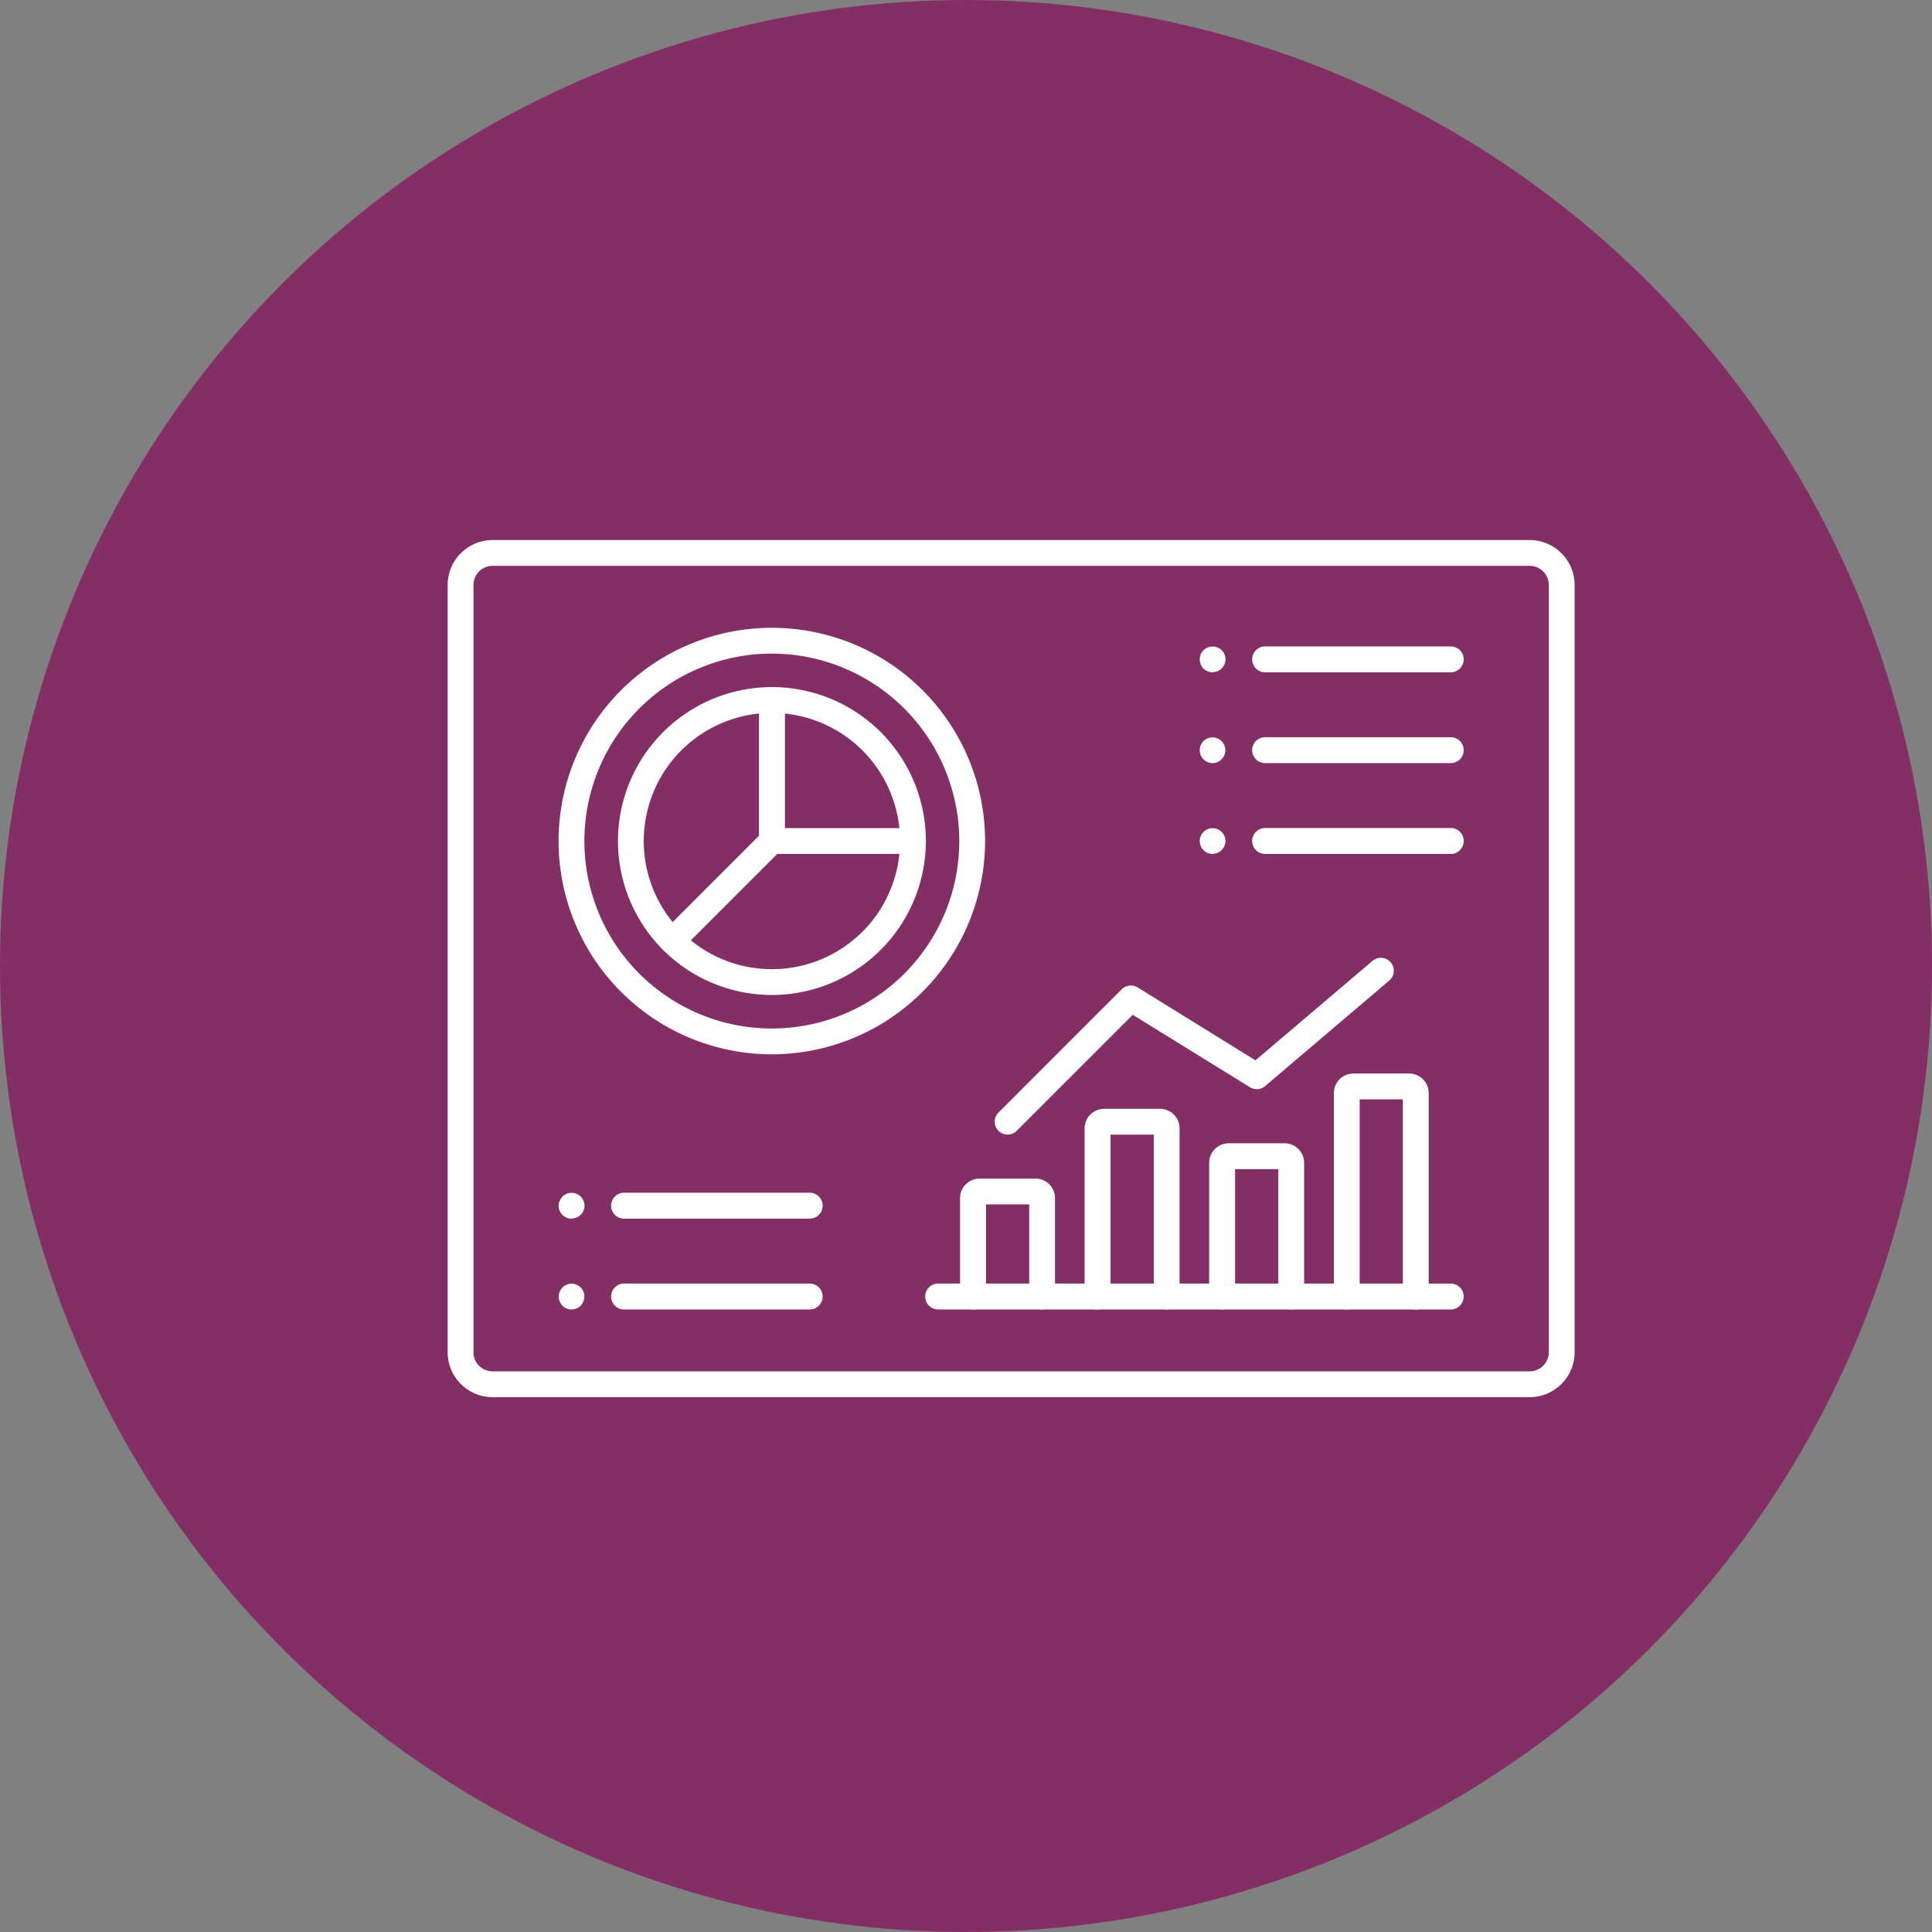 <svg xmlns="http://www.w3.org/2000/svg" width="82" height="82" viewBox="0 0 82 82">
  <rect x="0" y="0" width="82" height="82" fill="#808080" stroke="none"/>
  <g id="Group_3043" data-name="Group 3043" transform="translate(-214 -4446)">
    <circle id="Ellipse_21" data-name="Ellipse 21" cx="41" cy="41" r="41" transform="translate(214 4446)" fill="#842e66"/>
    <g id="Layer_x0020_1" transform="translate(232.65 4467.838)">
      <g id="_348080016" transform="translate(0.35 1.083)">
        <path id="_348081504" d="M2.257,2.179a.813.813,0,0,0-.812.812V35.555a.813.813,0,0,0,.812.812H46.273a.816.816,0,0,0,.814-.813V2.99a.813.813,0,0,0-.812-.812H2.257ZM46.273,37.462H2.257A1.91,1.91,0,0,1,.35,35.555V2.991A1.909,1.909,0,0,1,2.257,1.083H46.275a1.91,1.91,0,0,1,1.907,1.907V35.555a1.912,1.912,0,0,1-1.909,1.907Z" transform="translate(-0.35 -1.083)" fill="#fff" fill-rule="evenodd"/>
        <path id="_348081336" d="M7.81,2.978a5.439,5.439,0,1,0,5.438,5.439A5.445,5.445,0,0,0,7.81,2.978Zm0,11.973a6.534,6.534,0,1,1,6.534-6.534A6.542,6.542,0,0,1,7.81,14.951Z" transform="translate(5.953 4.358)" fill="#fff" fill-rule="evenodd"/>
        <path id="_348081792" d="M10,2.656a7.956,7.956,0,1,0,7.956,7.956A7.965,7.965,0,0,0,10,2.656Zm0,17.007a9.051,9.051,0,1,1,9.051-9.051A9.061,9.061,0,0,1,10,19.663Z" transform="translate(3.759 2.164)" fill="#fff" fill-rule="evenodd"/>
        <path id="_348081312" d="M8.576,8.964H2.59a.548.548,0,0,1-.548-.548V2.43a.548.548,0,1,1,1.1,0V7.868H8.576a.548.548,0,0,1,0,1.1Z" transform="translate(11.173 4.359)" fill="#fff" fill-rule="evenodd"/>
        <path id="_348081144" d="M2.048,7.977a.547.547,0,0,1-.387-.935L5.894,2.81a.548.548,0,1,1,.774.775L2.435,7.817a.546.546,0,0,1-.387.16Z" transform="translate(7.482 9.578)" fill="#fff" fill-rule="evenodd"/>
        <path id="_348081672" d="M6.615,10.11a.548.548,0,0,1-.548-.548V5.65H4.232V9.562a.548.548,0,1,1-1.1,0V5.385a.831.831,0,0,1,.83-.83H6.332a.831.831,0,0,1,.83.83V9.562a.548.548,0,0,1-.548.548Z" transform="translate(18.616 22.546)" fill="#fff" fill-rule="evenodd"/>
        <path id="_348081240" d="M7.292,12.692a.548.548,0,0,1-.548-.548V5.271H4.909v6.874a.548.548,0,1,1-1.1,0V5.006a.831.831,0,0,1,.83-.83H7.009a.831.831,0,0,1,.83.83v7.139a.548.548,0,0,1-.548.548Z" transform="translate(23.226 19.964)" fill="#fff" fill-rule="evenodd"/>
        <path id="_348081360" d="M7.969,11.415a.548.548,0,0,1-.548-.548V5.459H5.586v5.408a.548.548,0,1,1-1.1,0V5.193a.831.831,0,0,1,.83-.83H7.686a.831.831,0,0,1,.83.83v5.674a.548.548,0,0,1-.548.548Z" transform="translate(27.835 21.241)" fill="#fff" fill-rule="evenodd"/>
        <path id="_348081384" d="M8.645,14a.548.548,0,0,1-.548-.548V5.079H6.263v8.37a.547.547,0,1,1-1.095,0V4.814A.831.831,0,0,1,6,3.984H8.363a.831.831,0,0,1,.83.83v8.635A.547.547,0,0,1,8.645,14Z" transform="translate(32.446 18.659)" fill="#fff" fill-rule="evenodd"/>
        <path id="_348080856" d="M25.248,6.222H3.494a.548.548,0,1,1,0-1.1H25.248a.548.548,0,0,1,0,1.1Z" transform="translate(17.324 26.435)" fill="#fff" fill-rule="evenodd"/>
        <path id="_348080664" d="M1.5,5.728A.549.549,0,0,1,.953,5.18a.522.522,0,0,1,.011-.107A.5.5,0,0,1,1,4.971a.509.509,0,0,1,.05-.094.581.581,0,0,1,.067-.084.548.548,0,0,1,.775,0,.573.573,0,0,1,.067.084.485.485,0,0,1,.05.094.492.492,0,0,1,.031.1.551.551,0,0,1,0,.214.48.48,0,0,1-.031.1.517.517,0,0,1-.05.094.545.545,0,0,1-.455.243Z" transform="translate(3.757 23.074)" fill="#fff" fill-rule="evenodd"/>
        <path id="_348080520" d="M9.664,5.728H1.786a.548.548,0,1,1,0-1.1H9.664a.548.548,0,0,1,0,1.1Z" transform="translate(5.701 23.074)" fill="#fff" fill-rule="evenodd"/>
        <path id="_348080280" d="M1.5,6.222a.507.507,0,0,1-.107-.011.556.556,0,0,1-.1-.03A.641.641,0,0,1,1.2,6.13a.535.535,0,0,1-.084-.068.6.6,0,0,1-.067-.083.551.551,0,0,1-.05-.1.521.521,0,0,1-.031-.1.507.507,0,0,1,0-.214A.5.5,0,0,1,1,5.464a.541.541,0,0,1,.05-.094.581.581,0,0,1,.067-.084A.575.575,0,0,1,1.2,5.219a.5.5,0,0,1,.094-.05.557.557,0,0,1,.1-.031.54.54,0,0,1,.214,0,.553.553,0,0,1,.1.031.511.511,0,0,1,.094.05.5.5,0,0,1,.151.151.516.516,0,0,1,.05.094.489.489,0,0,1,.031.1.5.5,0,0,1,.01.107.491.491,0,0,1-.01.107.48.48,0,0,1-.031.1.529.529,0,0,1-.05.1.545.545,0,0,1-.067.083A.517.517,0,0,1,1.8,6.13a.685.685,0,0,1-.094.05.55.55,0,0,1-.1.03A.507.507,0,0,1,1.5,6.222Z" transform="translate(3.757 26.435)" fill="#fff" fill-rule="evenodd"/>
        <path id="_348080448" d="M9.664,6.222H1.786a.548.548,0,1,1,0-1.1H9.664a.548.548,0,0,1,0,1.1Z" transform="translate(5.701 26.435)" fill="#fff" fill-rule="evenodd"/>
        <path id="_348080568" d="M4.986,2.757a.507.507,0,0,1-.107-.01.5.5,0,0,1-.1-.031.548.548,0,0,1-.094-.05A.583.583,0,0,1,4.6,2.6a.555.555,0,0,1-.16-.388.5.5,0,0,1,.01-.106A.493.493,0,0,1,4.48,2a.5.5,0,0,1,.05-.094A.6.6,0,0,1,4.6,1.822a.538.538,0,0,1,.084-.068.684.684,0,0,1,.094-.05.554.554,0,0,1,.6.119.577.577,0,0,1,.067.084A.488.488,0,0,1,5.491,2a.466.466,0,0,1,.031.1.5.5,0,0,1,.011.106.509.509,0,0,1-.011.107.479.479,0,0,1-.031.1.49.49,0,0,1-.05.094.505.505,0,0,1-.151.151.548.548,0,0,1-.2.082.505.505,0,0,1-.106.01Z" transform="translate(27.481 2.857)" fill="#fff" fill-rule="evenodd"/>
        <path id="_348080544" d="M13.149,2.757H5.272a.548.548,0,1,1,0-1.1h7.878a.548.548,0,0,1,0,1.1Z" transform="translate(29.424 2.857)" fill="#fff" fill-rule="evenodd"/>
        <path id="_348080808" d="M4.986,3.251a.512.512,0,0,1-.107-.011.565.565,0,0,1-.1-.03.718.718,0,0,1-.094-.05A.537.537,0,0,1,4.6,3.091a.585.585,0,0,1-.068-.083.546.546,0,0,1-.05-.1.51.51,0,0,1-.031-.1.52.52,0,0,1-.01-.107.55.55,0,0,1,.16-.387A.554.554,0,0,1,4.776,2.2a.643.643,0,0,1,.1-.031.539.539,0,0,1,.214,0,.634.634,0,0,1,.1.031.487.487,0,0,1,.094.05.547.547,0,0,1,.2.245.467.467,0,0,1,.031.1.5.5,0,0,1,0,.214.478.478,0,0,1-.031.1.527.527,0,0,1-.05.1.545.545,0,0,1-.454.243Z" transform="translate(27.481 6.217)" fill="#fff" fill-rule="evenodd"/>
        <path id="_348080688" d="M13.149,3.251H5.272a.548.548,0,1,1,0-1.1h7.878a.548.548,0,0,1,0,1.1Z" transform="translate(29.424 6.217)" fill="#fff" fill-rule="evenodd"/>
        <path id="_348080352" d="M4.986,3.745a.511.511,0,0,1-.107-.01.5.5,0,0,1-.1-.031.548.548,0,0,1-.094-.05A.532.532,0,0,1,4.6,3.584a.549.549,0,0,1,0-.774.6.6,0,0,1,.084-.068.684.684,0,0,1,.094-.05.646.646,0,0,1,.1-.031.555.555,0,0,1,.494.15.576.576,0,0,1,.067.084.489.489,0,0,1,.05.094.466.466,0,0,1,.031.1.5.5,0,0,1,.011.106.508.508,0,0,1-.011.107.479.479,0,0,1-.031.1.518.518,0,0,1-.05.094.554.554,0,0,1-.067.083.548.548,0,0,1-.387.161Z" transform="translate(27.481 9.578)" fill="#fff" fill-rule="evenodd"/>
        <path id="_348080232" d="M13.149,3.745H5.272a.548.548,0,1,1,0-1.1h7.878a.548.548,0,0,1,0,1.1Z" transform="translate(29.424 9.578)" fill="#fff" fill-rule="evenodd"/>
        <path id="_348080040" d="M3.871,10.867a.548.548,0,0,1-.387-.935L8.715,4.7a.549.549,0,0,1,.676-.079l5,3.094,4.983-4.233a.548.548,0,0,1,.709.835L14.8,8.809a.548.548,0,0,1-.643.048L9.184,5.782,4.258,10.706a.546.546,0,0,1-.387.16Z" transform="translate(19.894 14.368)" fill="#fff" fill-rule="evenodd"/>
      </g>
    </g>
  </g>
</svg>
